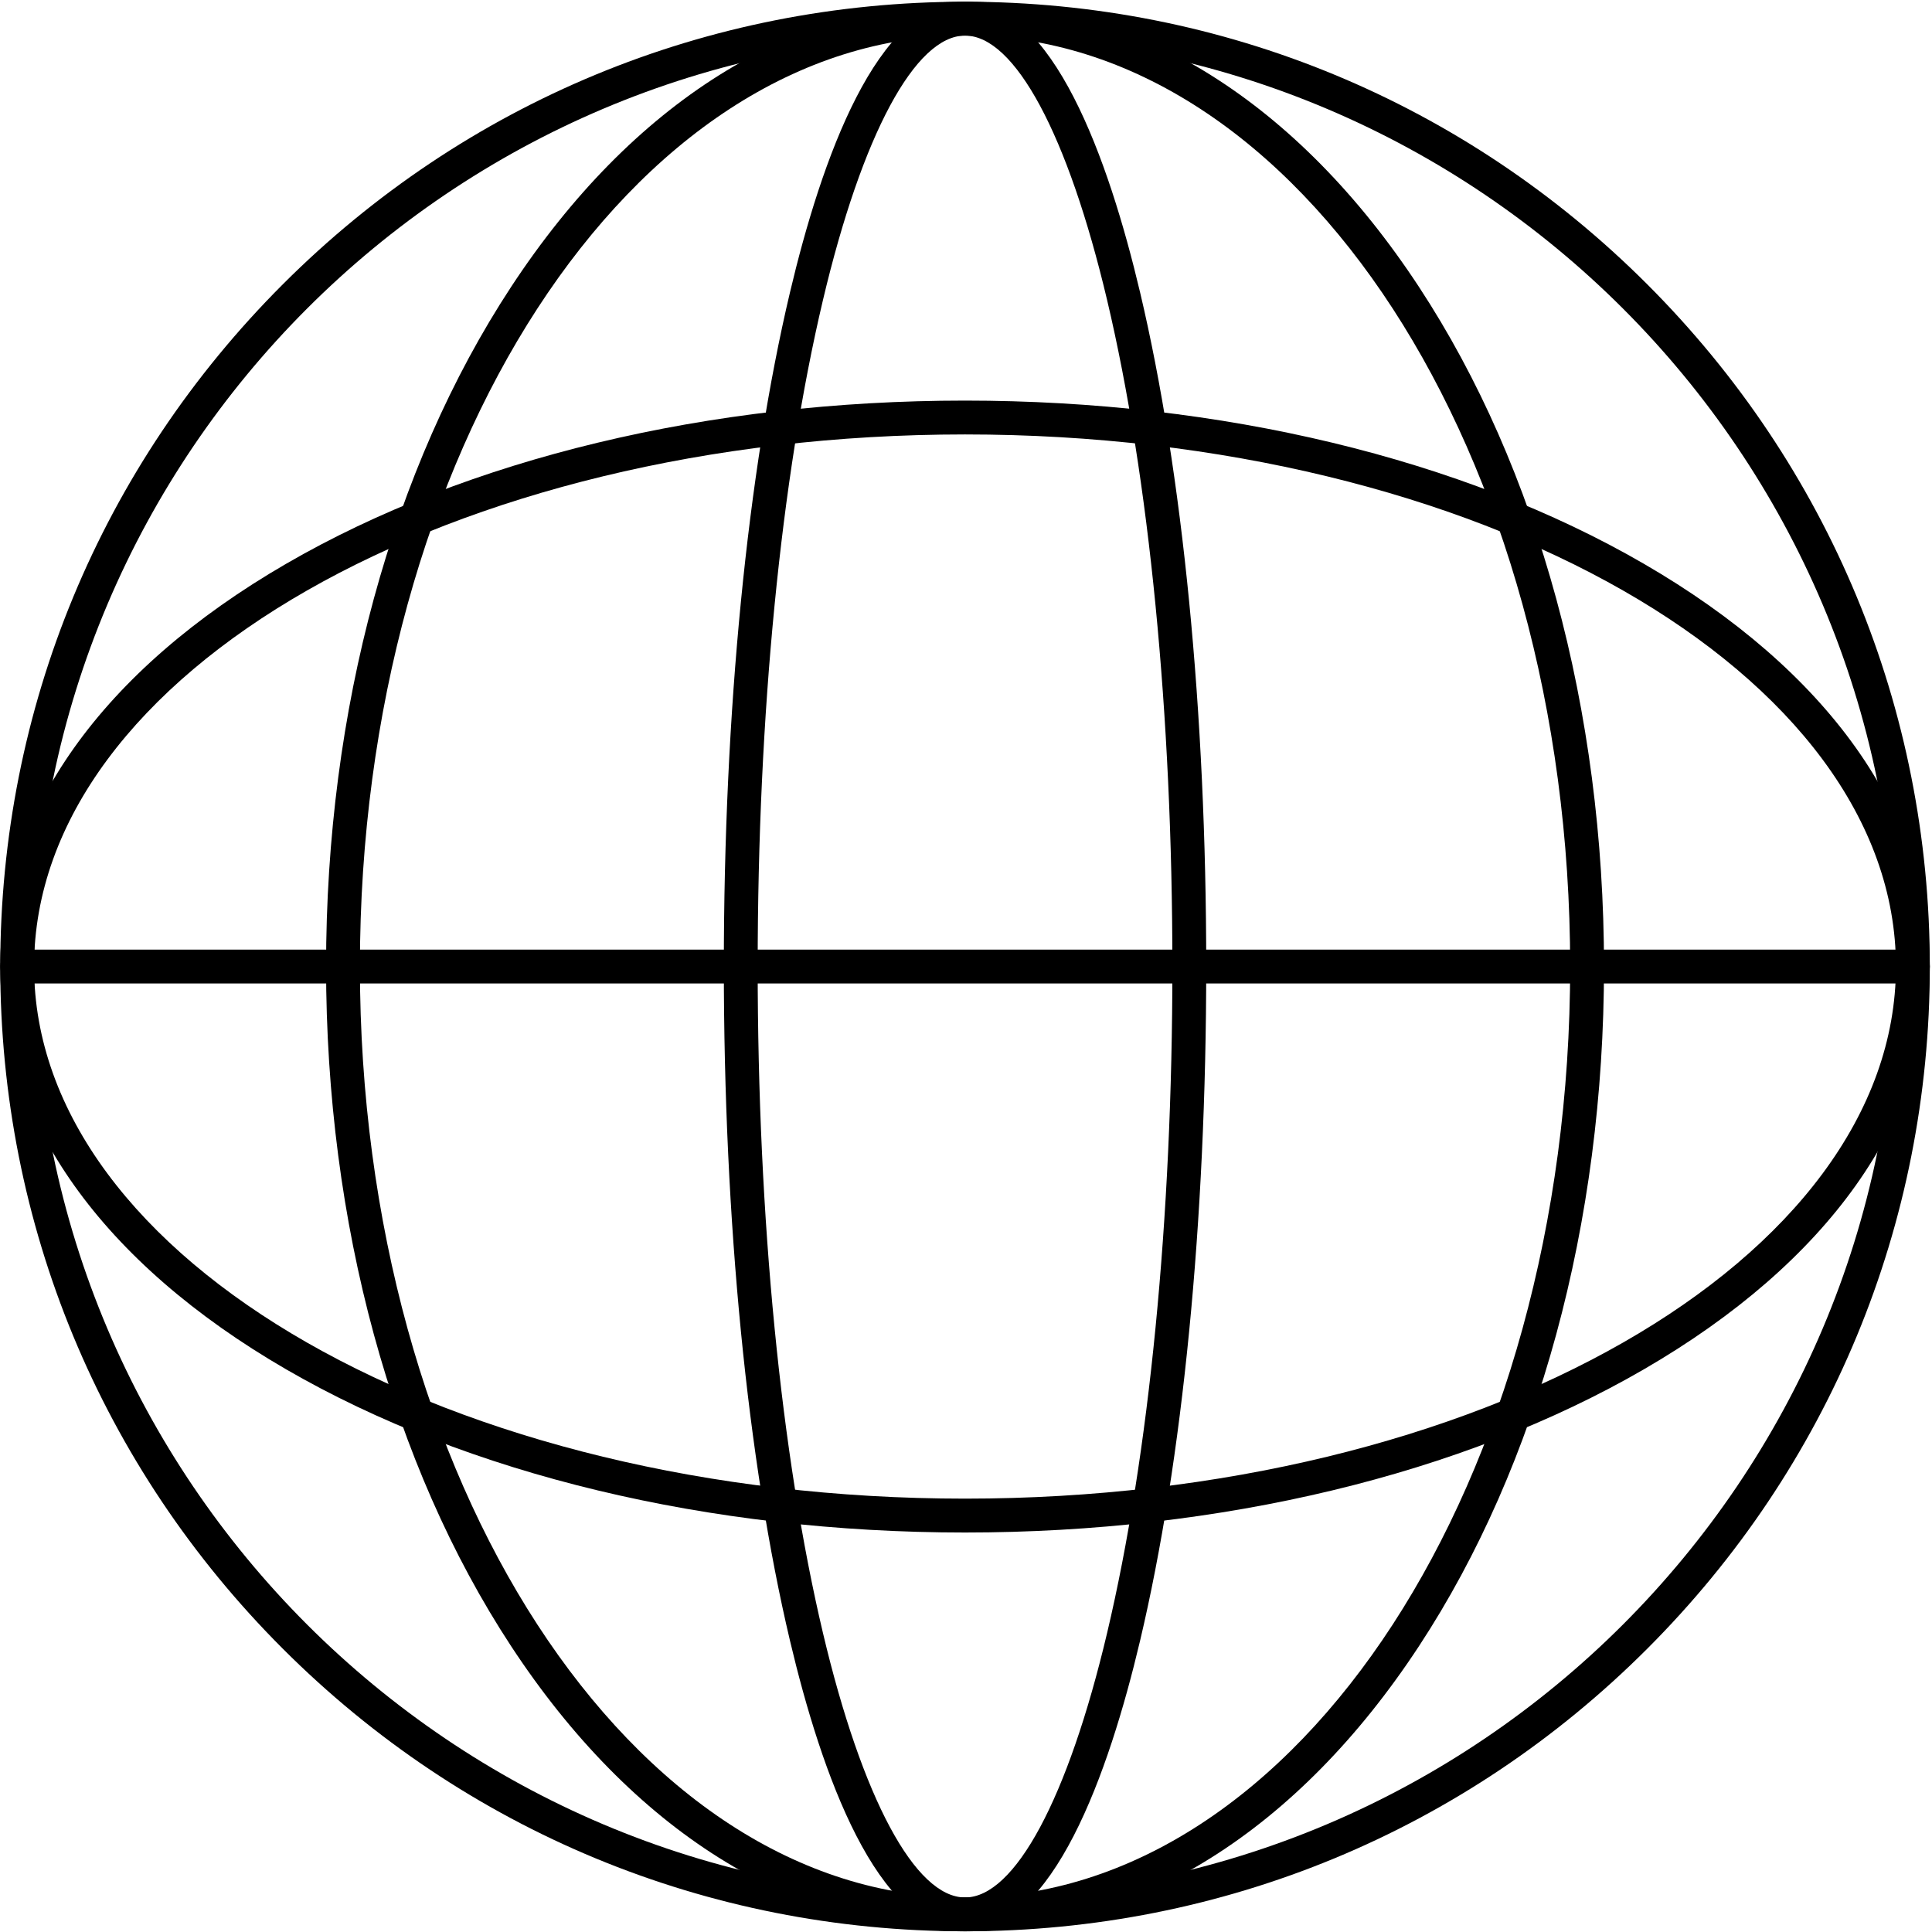 <svg width="660" height="660" viewBox="0 0 660 660" fill="none" xmlns="http://www.w3.org/2000/svg">
<path fill-rule="evenodd" clip-rule="evenodd" d="M329.67 12.162C154.31 12.162 11.643 154.828 11.643 330.188C11.643 505.548 154.31 648.215 329.67 648.215C505.03 648.215 647.683 505.548 647.683 330.188C647.683 154.828 505.017 12.162 329.67 12.162ZM329.67 659.762C241.634 659.762 158.87 625.48 96.617 563.231C34.363 500.982 0.086 418.218 0.086 330.178C0.086 242.138 34.367 159.378 96.617 97.124C158.866 34.871 241.63 0.594 329.67 0.594C417.71 0.594 500.47 34.875 562.723 97.124C624.969 159.375 659.254 242.138 659.254 330.178C659.254 418.208 624.967 500.978 562.723 563.231C500.473 625.482 417.71 659.762 329.67 659.762Z" fill="black"/>
<path fill-rule="evenodd" clip-rule="evenodd" d="M329.67 12.162C215.686 12.162 122.95 154.828 122.95 330.188C122.95 505.548 215.679 648.215 329.67 648.215C443.649 648.215 536.39 505.548 536.39 330.188C536.39 154.828 443.661 12.162 329.67 12.162ZM329.67 659.762C270.899 659.762 215.815 625.152 174.577 562.314C133.831 500.226 111.389 417.78 111.389 330.18C111.389 242.58 133.826 160.127 174.577 98.047C215.817 35.203 270.894 0.599 329.67 0.599C388.446 0.599 443.519 35.209 484.763 98.047C525.513 160.135 547.951 242.58 547.951 330.18C547.951 417.78 525.514 500.234 484.763 562.314C443.523 625.152 388.446 659.762 329.67 659.762Z" fill="black"/>
<path fill-rule="evenodd" clip-rule="evenodd" d="M329.669 12.162C312.664 12.162 294.513 45.954 281.123 102.553C266.753 163.287 258.836 244.126 258.836 330.179C258.836 416.231 266.753 497.073 281.123 557.806C294.519 614.399 312.664 648.197 329.669 648.197C346.675 648.197 364.825 614.405 378.216 557.806C392.585 497.066 400.503 416.233 400.503 330.179C400.503 244.122 392.586 163.286 378.216 102.553C364.825 45.954 346.675 12.162 329.669 12.162ZM329.669 659.762C299.659 659.762 280.587 605.767 269.867 560.47C255.299 498.886 247.273 417.097 247.273 330.177C247.273 243.25 255.299 161.457 269.867 99.883C280.586 54.586 299.659 0.591 329.669 0.591C359.68 0.591 378.752 54.586 389.472 99.883C404.045 161.462 412.065 243.257 412.065 330.177C412.065 417.097 404.039 498.897 389.472 560.47C378.753 605.767 359.68 659.762 329.675 659.762H329.669Z" fill="black"/>
<path fill-rule="evenodd" clip-rule="evenodd" d="M329.67 148.41C154.31 148.41 11.643 229.957 11.643 330.183C11.643 430.41 154.31 511.957 329.67 511.957C505.03 511.957 647.683 430.41 647.683 330.183C647.683 229.949 505.016 148.41 329.67 148.41ZM329.67 523.53C242.175 523.53 159.83 503.743 97.803 467.817C34.787 431.311 0.079 382.437 0.079 330.19C0.079 277.939 34.782 229.065 97.803 192.563C159.83 156.631 242.176 136.85 329.656 136.85C417.151 136.85 499.496 156.637 561.51 192.563C624.526 229.063 659.228 277.943 659.228 330.19C659.228 382.437 624.52 431.315 561.51 467.817C499.483 503.743 417.15 523.53 329.656 523.53H329.67Z" fill="black"/>
<path fill-rule="evenodd" clip-rule="evenodd" d="M653.47 335.97H5.87C2.677 335.97 0.089 333.387 0.089 330.189C0.089 326.996 2.677 324.408 5.87 324.408H653.47C656.663 324.408 659.251 327.001 659.251 330.189C659.251 333.382 656.663 335.97 653.47 335.97Z" fill="black"/>
</svg>

